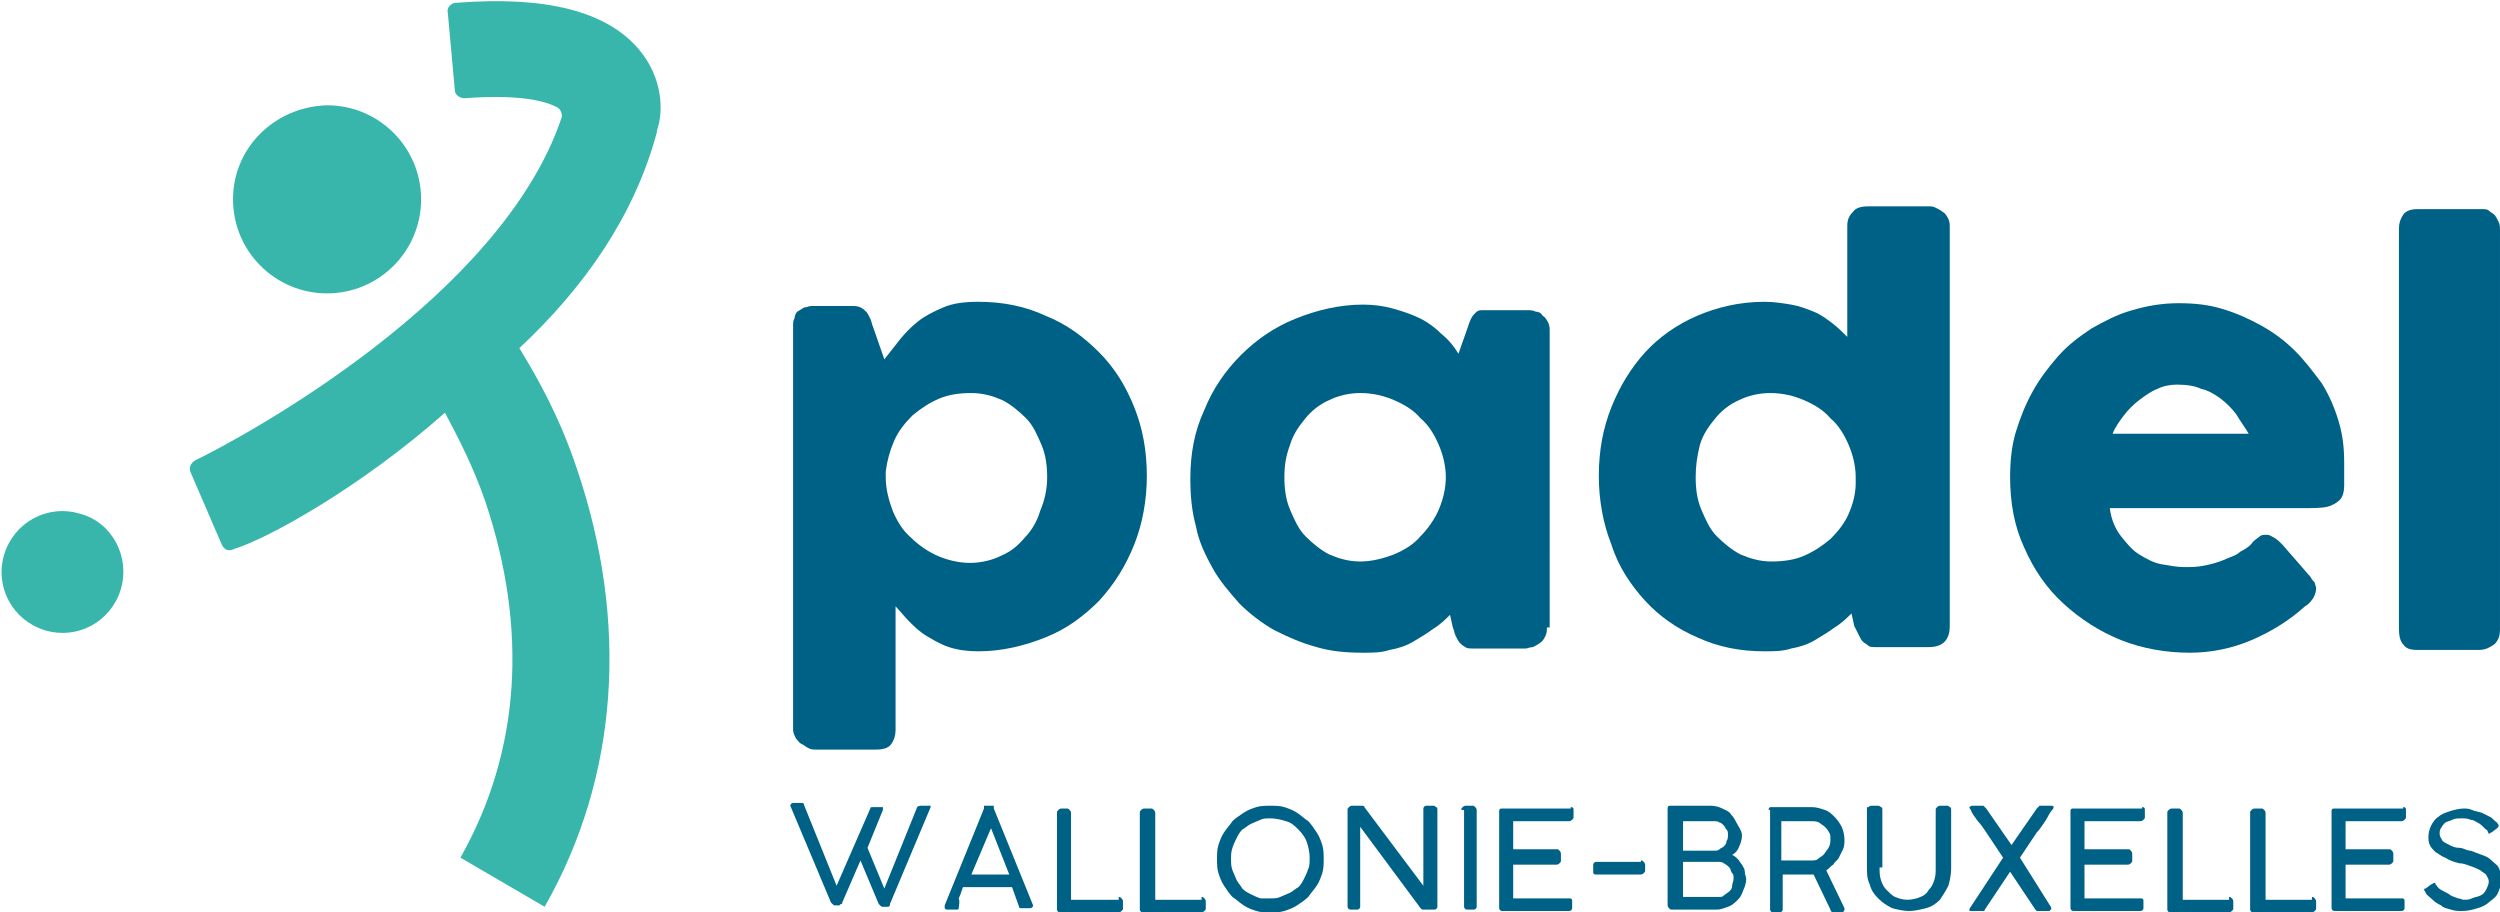 <svg xmlns="http://www.w3.org/2000/svg" xmlns:xlink="http://www.w3.org/1999/xlink" x="0px" y="0px" viewBox="0 0 178.1 65" xml:space="preserve">
<style type="text/css">
	.st0{fill:#006187;}
	.st1{fill:#38B6AB;}
</style>
<g id="SHAPE" fill="#38B6AB">
	<path d="M16.6,14.2c0,3.7,3,6.7,6.7,6.7c3.7,0,6.7-3,6.7-6.7c0-3.7-3-6.7-6.7-6.7C19.6,7.6,16.6,10.5,16.6,14.2"/>
	<path d="M45.5,3.5c-2.3-2.7-6.6-3.8-13-3.3c-0.4,0-0.7,0.4-0.6,0.7l0.5,5.5c0,0.4,0.4,0.6,0.7,0.6
		c3.9-0.3,5.7,0.2,6.5,0.6c0.3,0.1,0.5,0.5,0.4,0.8c-4.3,12.8-22.6,22.7-26.1,24.4c-0.3,0.2-0.5,0.5-0.3,0.9l2.2,5.1
		c0.2,0.4,0.5,0.5,0.9,0.3c2.3-0.7,8.9-4.3,15-9.7c1,1.9,2,3.8,2.9,6.4c3,9,2.5,17.7-1.8,25.3l6,3.5c5.3-9.3,6-20.3,2.3-31.2
		c-1.2-3.6-2.7-6.3-4.1-8.6c4.6-4.3,8.2-9.4,9.8-15.4l0-0.1C47.3,7.9,47.2,5.5,45.5,3.5"/>
	<path d="M8.6,42c-0.7,2.3-3.1,3.6-5.4,2.9c-2.3-0.7-3.6-3.1-2.9-5.4c0.7-2.3,3.1-3.6,5.4-2.9C8,37.2,9.3,39.7,8.6,42"/>
</g>
<g id="TEXT">
	<g id="PADEL">
		<path class="st0" d="M56.8,22.2c0.2-0.1,0.3-0.2,0.5-0.3c0.2,0,0.3-0.1,0.5-0.1h2.9c0.2,0,0.4,0,0.6,0.1s0.3,0.2,0.4,0.3
			c0.1,0.1,0.2,0.3,0.3,0.5c0.1,0.2,0.1,0.4,0.2,0.6l0.8,2.3c0.4-0.5,0.7-0.9,1.1-1.4c0.4-0.5,0.8-0.9,1.3-1.3c0.5-0.4,1.1-0.7,1.8-1
			c0.7-0.3,1.5-0.4,2.5-0.4c1.7,0,3.3,0.3,4.8,1c1.5,0.6,2.7,1.5,3.8,2.6c1.1,1.1,1.9,2.4,2.5,3.9c0.6,1.5,0.9,3.1,0.9,4.9
			c0,1.7-0.3,3.4-0.9,4.9s-1.4,2.8-2.5,4c-1.1,1.1-2.3,2-3.8,2.6s-3.1,1-4.8,1c-0.8,0-1.5-0.1-2.1-0.3s-1.1-0.5-1.6-0.8
			c-0.5-0.3-0.9-0.7-1.2-1c-0.4-0.4-0.7-0.8-1-1.1v8.8c0,0.4-0.1,0.7-0.3,1s-0.6,0.4-1.1,0.4h-4.3c-0.2,0-0.3,0-0.5-0.1
			c-0.2-0.1-0.3-0.2-0.5-0.3s-0.3-0.3-0.4-0.4c-0.1-0.2-0.2-0.4-0.2-0.6V23.3c0-0.3,0-0.5,0.1-0.6C56.6,22.5,56.7,22.3,56.8,22.2
			 M74.6,34c0-0.8-0.1-1.6-0.4-2.3c-0.3-0.7-0.6-1.4-1.1-1.9c-0.5-0.5-1.1-1-1.7-1.3c-0.7-0.3-1.4-0.5-2.2-0.5c-0.8,0-1.6,0.1-2.3,0.4
			c-0.7,0.3-1.3,0.7-1.9,1.2c-0.5,0.5-1,1.1-1.3,1.8c-0.3,0.7-0.5,1.4-0.6,2.2V34c0,0.8,0.2,1.6,0.5,2.4c0.3,0.7,0.7,1.4,1.3,1.9
			c0.5,0.5,1.2,1,1.9,1.3c0.7,0.3,1.5,0.5,2.3,0.5c0.8,0,1.6-0.2,2.2-0.5c0.7-0.3,1.2-0.7,1.7-1.3c0.5-0.5,0.9-1.2,1.1-1.9
			C74.4,35.7,74.6,34.9,74.6,34"/>
		<path class="st0" d="M110.2,44.7c0,0.2,0,0.4-0.1,0.6c-0.1,0.2-0.2,0.4-0.4,0.5c-0.1,0.1-0.3,0.2-0.5,0.3c-0.2,0-0.4,0.1-0.5,0.1
			h-3.7c-0.3,0-0.5,0-0.6-0.1c-0.2-0.1-0.3-0.2-0.4-0.3c-0.1-0.1-0.2-0.3-0.3-0.5c-0.1-0.2-0.1-0.4-0.2-0.6l-0.2-0.9
			c-0.3,0.3-0.7,0.7-1.2,1c-0.4,0.3-0.9,0.6-1.4,0.9c-0.5,0.3-1.1,0.5-1.7,0.6c-0.6,0.2-1.2,0.2-1.9,0.2c-1.2,0-2.3-0.1-3.3-0.4
			c-1.1-0.3-2-0.7-3-1.2c-0.9-0.5-1.8-1.2-2.5-1.9c-0.7-0.8-1.4-1.6-1.9-2.5c-0.5-0.9-1-1.9-1.2-3c-0.3-1.1-0.4-2.2-0.4-3.4
			c0-1.8,0.3-3.4,1-4.9c0.6-1.5,1.5-2.8,2.6-3.9c1.1-1.1,2.4-2,3.9-2.6c1.5-0.6,3.1-1,4.8-1c0.8,0,1.5,0.1,2.2,0.3
			c0.7,0.2,1.3,0.4,1.9,0.7c0.6,0.3,1.1,0.7,1.5,1.1c0.5,0.4,0.9,0.9,1.2,1.4l0.6-1.7c0.1-0.3,0.2-0.6,0.3-0.8s0.2-0.3,0.3-0.4
			c0.1-0.1,0.2-0.2,0.4-0.2c0.1,0,0.3,0,0.6,0h2.8c0.1,0,0.3,0,0.5,0.1c0.2,0,0.4,0.1,0.5,0.3c0.2,0.1,0.3,0.3,0.4,0.5
			c0.1,0.2,0.1,0.4,0.1,0.6V44.7z M91.5,34c0,0.8,0.1,1.6,0.4,2.3c0.3,0.7,0.6,1.4,1.1,1.9c0.5,0.5,1.1,1,1.7,1.3
			c0.7,0.3,1.4,0.5,2.2,0.5c0.8,0,1.6-0.2,2.4-0.5c0.7-0.3,1.4-0.7,1.9-1.3c0.5-0.5,1-1.2,1.3-1.9c0.3-0.7,0.5-1.5,0.5-2.3
			c0-0.8-0.2-1.6-0.5-2.3c-0.3-0.7-0.7-1.4-1.3-1.9c-0.5-0.6-1.2-1-1.9-1.3S97.8,28,96.9,28c-0.8,0-1.6,0.2-2.2,0.5
			c-0.7,0.3-1.3,0.8-1.7,1.3c-0.5,0.6-0.9,1.2-1.1,1.9C91.6,32.5,91.5,33.2,91.5,34"/>
		<path class="st0" d="M131.9,43.7c-0.3,0.3-0.7,0.7-1.2,1c-0.4,0.3-0.9,0.6-1.4,0.9c-0.5,0.3-1.1,0.5-1.7,0.6
			c-0.6,0.2-1.2,0.2-1.9,0.2c-1.7,0-3.3-0.3-4.8-1c-1.4-0.6-2.7-1.5-3.7-2.6c-1-1.1-1.9-2.4-2.4-4c-0.6-1.5-0.9-3.2-0.9-4.9
			c0-1.8,0.3-3.4,0.9-4.9c0.6-1.5,1.4-2.8,2.4-3.9c1-1.1,2.3-2,3.7-2.6c1.4-0.6,3-1,4.8-1c0.7,0,1.3,0.1,1.9,0.2
			c0.6,0.1,1.1,0.3,1.6,0.5c0.5,0.2,0.9,0.5,1.3,0.8c0.4,0.3,0.8,0.7,1.1,1v-7.9c0-0.4,0.1-0.7,0.4-1c0.2-0.3,0.6-0.4,1.1-0.4h4.3
			c0.2,0,0.3,0,0.5,0.1c0.2,0.1,0.4,0.2,0.5,0.3c0.2,0.1,0.3,0.3,0.4,0.5s0.1,0.4,0.1,0.6v28.4c0,1-0.5,1.5-1.5,1.5h-3.7
			c-0.3,0-0.5,0-0.6-0.1c-0.1-0.1-0.3-0.2-0.4-0.3c-0.1-0.1-0.2-0.3-0.3-0.5c-0.1-0.2-0.2-0.4-0.3-0.6L131.9,43.7z M120.8,34
			c0,0.8,0.1,1.6,0.4,2.3c0.3,0.7,0.6,1.4,1.1,1.9c0.5,0.5,1.1,1,1.7,1.3c0.7,0.3,1.4,0.5,2.2,0.5c0.8,0,1.6-0.1,2.3-0.4
			c0.7-0.3,1.3-0.7,1.9-1.2c0.5-0.5,1-1.1,1.3-1.8c0.3-0.7,0.5-1.4,0.5-2.2V34c0-0.8-0.2-1.6-0.5-2.3c-0.3-0.7-0.7-1.4-1.3-1.9
			c-0.5-0.6-1.2-1-1.9-1.3s-1.5-0.5-2.4-0.5c-0.8,0-1.6,0.2-2.2,0.5c-0.7,0.3-1.3,0.8-1.7,1.3c-0.5,0.6-0.9,1.2-1.1,1.9
			C120.9,32.5,120.8,33.2,120.8,34"/>
		<path class="st0" d="M164.2,43.2c-1.1,1-2.4,1.8-3.8,2.4c-1.4,0.6-2.9,0.9-4.4,0.9c-1.7,0-3.4-0.3-4.9-0.9c-1.5-0.6-2.9-1.5-4.1-2.6
			c-1.2-1.1-2.1-2.4-2.8-4c-0.7-1.5-1-3.2-1-5c0-1.1,0.1-2.2,0.4-3.2c0.3-1,0.7-2,1.2-2.9c0.5-0.9,1.1-1.7,1.8-2.5
			c0.7-0.8,1.5-1.4,2.4-2c0.9-0.5,1.8-1,2.9-1.3c1-0.3,2.1-0.5,3.3-0.5c1.1,0,2.1,0.1,3.1,0.4c1,0.3,1.9,0.7,2.8,1.2
			c0.9,0.5,1.7,1.1,2.4,1.8c0.7,0.7,1.3,1.5,1.9,2.3c0.5,0.8,0.9,1.7,1.2,2.7c0.3,1,0.4,1.9,0.4,3c0,0.7,0,1.2,0,1.6s-0.1,0.8-0.3,1
			c-0.2,0.2-0.5,0.4-0.9,0.5c-0.4,0.1-1,0.1-1.8,0.1h-13.7c0.1,0.8,0.4,1.5,0.8,2c0.4,0.5,0.8,1,1.3,1.3c0.5,0.3,1,0.6,1.6,0.7
			c0.6,0.1,1.1,0.2,1.6,0.2c0.5,0,0.9,0,1.4-0.1c0.5-0.1,0.9-0.2,1.4-0.4c0.4-0.2,0.9-0.3,1.2-0.6c0.4-0.2,0.7-0.4,0.9-0.7
			c0.2-0.2,0.4-0.3,0.5-0.4c0.1-0.1,0.3-0.1,0.5-0.1c0.2,0,0.3,0.1,0.5,0.2c0.2,0.1,0.4,0.3,0.6,0.5l2,2.3c0.1,0.2,0.2,0.3,0.3,0.4
			c0,0.1,0.1,0.3,0.1,0.4c0,0.3-0.1,0.5-0.2,0.7C164.6,42.9,164.4,43.1,164.2,43.2 M155.1,27.4c-0.5,0-1,0.1-1.4,0.3
			c-0.5,0.2-0.9,0.5-1.3,0.8c-0.4,0.3-0.8,0.7-1.1,1.1c-0.3,0.4-0.6,0.8-0.8,1.3h9.7c-0.3-0.5-0.6-0.9-0.9-1.4
			c-0.3-0.4-0.7-0.8-1.1-1.1s-0.9-0.6-1.4-0.7C156.4,27.5,155.8,27.4,155.1,27.4"/>
		<path class="st0" d="M170.9,16.3c0-0.4,0.1-0.7,0.3-1c0.2-0.3,0.6-0.4,1-0.4h4.7c0.1,0,0.3,0,0.4,0.1c0.1,0.1,0.3,0.2,0.4,0.3
			c0.1,0.1,0.2,0.3,0.3,0.5c0.1,0.2,0.1,0.4,0.1,0.6v28.4c0,0.5-0.1,0.8-0.4,1.1c-0.3,0.2-0.6,0.4-1.1,0.4h-4.4c-0.5,0-0.8-0.1-1-0.4
			c-0.2-0.2-0.3-0.6-0.3-1.1V16.3z"/>
	</g>
	<g id="BASELINE">
		<path class="st0" d="M62,57.6c0-0.1,0.1-0.1,0.1-0.1h0.6c0.1,0,0.1,0,0.2,0c0,0,0,0.1,0,0.1v0.1l-1.1,2.7l1.2,2.9l2.3-5.7
			c0-0.1,0.1-0.2,0.3-0.2h0.5c0.1,0,0.1,0,0.2,0c0,0,0,0.1,0,0.1v0l-2.9,6.9c0,0,0,0,0,0c0,0,0,0,0,0.1c0,0,0,0-0.1,0.1
			c0,0-0.1,0-0.1,0h-0.3c-0.1,0-0.1,0-0.2-0.1c0,0-0.1-0.1-0.1-0.1l-1.3-3.1l-1.3,3c0,0.1,0,0.1-0.1,0.1c0,0-0.1,0.1-0.1,0.1h-0.3
			c-0.1,0-0.1,0-0.2-0.1c0,0-0.1-0.1-0.1-0.1l-2.9-6.9c0,0,0,0,0,0c0,0,0,0,0,0c0-0.1,0.1-0.2,0.2-0.2h0.6c0,0,0.1,0,0.1,0
			c0,0,0.1,0.1,0.1,0.2l2.3,5.7L62,57.6z"/>
		<path class="st0" d="M68.3,64.7c0,0.1-0.1,0.1-0.1,0.1c0,0-0.1,0-0.2,0h-0.5c-0.2,0-0.2-0.1-0.2-0.2c0,0,0,0,0-0.1c0,0,0,0,0,0
			c0,0,0,0,0,0l2.8-6.9c0,0,0,0,0-0.1c0,0,0,0,0-0.1c0,0,0,0,0.1,0c0,0,0.1,0,0.1,0h0.3c0,0,0.1,0,0.1,0c0,0,0.1,0,0.1,0
			c0,0,0,0,0,0.1c0,0,0,0,0,0.1l2.8,6.9c0,0,0,0,0,0c0,0,0,0,0,0c0,0,0,0,0,0c0,0.1-0.1,0.2-0.2,0.2h-0.5c-0.1,0-0.1,0-0.2,0
			s-0.1-0.1-0.1-0.1l-0.5-1.4h-3.5c-0.1,0.3-0.2,0.6-0.3,0.8C68.4,64.3,68.3,64.5,68.3,64.7 M69.2,62.3h2.7L70.6,59L69.2,62.3z"/>
		<path class="st0" d="M79.7,63.9c0.1,0,0.1,0,0.2,0.1c0,0,0.1,0.1,0.1,0.2v0.5c0,0.1,0,0.1-0.1,0.2c0,0-0.1,0.1-0.2,0.1h-4.2
			c-0.1,0-0.2-0.1-0.2-0.2v-6.9c0-0.1,0-0.1,0.1-0.2c0,0,0.1-0.1,0.2-0.1H76c0.1,0,0.1,0,0.2,0.1c0,0,0.1,0.1,0.1,0.2v6.2H79.7z"/>
		<path class="st0" d="M85.6,63.9c0.1,0,0.1,0,0.2,0.1c0,0,0.1,0.1,0.1,0.2v0.5c0,0.1,0,0.1-0.1,0.2c0,0-0.1,0.1-0.2,0.1h-4.2
			c-0.1,0-0.2-0.1-0.2-0.2v-6.9c0-0.1,0-0.1,0.1-0.2c0,0,0.1-0.1,0.2-0.1H82c0.1,0,0.1,0,0.2,0.1c0,0,0.1,0.1,0.1,0.2v6.2H85.6z"/>
		<path class="st0" d="M90.5,57.4c0.3,0,0.7,0,1,0.1s0.6,0.2,0.9,0.4c0.3,0.2,0.5,0.4,0.8,0.6c0.2,0.2,0.4,0.5,0.6,0.8
			c0.2,0.3,0.3,0.6,0.4,0.9c0.1,0.3,0.1,0.7,0.1,1c0,0.3,0,0.7-0.1,1c-0.1,0.3-0.2,0.6-0.4,0.9c-0.2,0.3-0.4,0.5-0.6,0.8
			c-0.2,0.2-0.5,0.4-0.8,0.6c-0.3,0.2-0.6,0.3-0.9,0.4c-0.3,0.1-0.7,0.1-1,0.1s-0.7,0-1-0.1c-0.3-0.1-0.6-0.2-0.9-0.4
			c-0.3-0.2-0.5-0.4-0.8-0.6c-0.2-0.2-0.4-0.5-0.6-0.8c-0.2-0.3-0.3-0.6-0.4-0.9c-0.1-0.3-0.1-0.7-0.1-1c0-0.3,0-0.7,0.1-1
			c0.1-0.3,0.2-0.6,0.4-0.9c0.2-0.3,0.4-0.5,0.6-0.8c0.2-0.2,0.5-0.4,0.8-0.6c0.3-0.2,0.6-0.3,0.9-0.4C89.8,57.4,90.2,57.4,90.5,57.4
			 M87.7,61.2c0,0.3,0,0.5,0.1,0.8c0.1,0.2,0.2,0.5,0.3,0.7c0.1,0.2,0.3,0.4,0.4,0.6c0.2,0.2,0.4,0.3,0.6,0.4c0.2,0.1,0.4,0.2,0.7,0.3
			C90,64,90.2,64,90.5,64c0.3,0,0.5,0,0.7-0.1c0.2-0.1,0.5-0.2,0.7-0.3c0.2-0.1,0.4-0.3,0.6-0.4c0.2-0.2,0.3-0.4,0.4-0.6
			c0.1-0.2,0.2-0.4,0.3-0.7c0.1-0.2,0.1-0.5,0.1-0.8c0-0.4-0.1-0.8-0.2-1.1c-0.1-0.3-0.3-0.6-0.6-0.9c-0.3-0.3-0.5-0.5-0.9-0.6
			c-0.3-0.1-0.7-0.2-1.1-0.2c-0.3,0-0.5,0-0.7,0.1c-0.2,0.1-0.5,0.2-0.7,0.3c-0.2,0.1-0.4,0.3-0.6,0.4c-0.2,0.2-0.3,0.4-0.4,0.6
			c-0.1,0.2-0.2,0.4-0.3,0.7C87.7,60.7,87.7,60.9,87.7,61.2"/>
		<path class="st0" d="M101.4,64.8c-0.1,0-0.1,0-0.2-0.1l-4.3-5.8v5.7c0,0.1-0.1,0.2-0.2,0.2h-0.5c-0.1,0-0.2-0.1-0.2-0.2v-6.9
			c0-0.1,0-0.1,0.1-0.2c0,0,0.1-0.1,0.2-0.1h0.7c0.1,0,0.2,0,0.2,0.1l4.2,5.6v-5.5c0-0.1,0.1-0.2,0.2-0.2h0.5c0.1,0,0.1,0,0.2,0.1
			c0.1,0,0.1,0.1,0.1,0.2v6.9c0,0.1-0.1,0.2-0.2,0.2H101.4z"/>
		<path class="st0" d="M104.1,57.7c0-0.1,0-0.1,0.1-0.2c0,0,0.1-0.1,0.2-0.1h0.5c0.1,0,0.1,0,0.2,0.1c0,0,0.1,0.1,0.1,0.2v6.9
			c0,0.1-0.1,0.2-0.2,0.2h-0.5c-0.1,0-0.2-0.1-0.2-0.2V57.7z"/>
		<path class="st0" d="M111.9,57.5c0.2,0,0.2,0.1,0.2,0.2v0.5c0,0.1,0,0.1-0.1,0.2c0,0-0.1,0.1-0.2,0.1h-4v2h3.1c0.1,0,0.1,0,0.2,0.1
			c0,0,0.1,0.1,0.1,0.2v0.5c0,0.1,0,0.1-0.1,0.2c0,0-0.1,0.1-0.2,0.1h-3.1v2.4h4c0.2,0,0.2,0.1,0.2,0.2v0.5c0,0.1-0.1,0.2-0.2,0.2
			h-4.8c-0.1,0-0.2-0.1-0.2-0.2v-6.9c0-0.2,0.1-0.2,0.2-0.2H111.9z"/>
		<path class="st0" d="M116.9,61.3c0.1,0,0.1,0,0.2,0.1c0,0,0.1,0.1,0.1,0.2V62c0,0.1,0,0.1-0.1,0.2c0,0-0.1,0.1-0.2,0.1h-3.2
			c-0.2,0-0.2-0.1-0.2-0.2v-0.5c0-0.1,0.1-0.2,0.2-0.2H116.9z"/>
		<path class="st0" d="M124.1,59.5c0,0.3-0.1,0.6-0.2,0.8c-0.1,0.3-0.3,0.5-0.5,0.6c0.2,0.1,0.3,0.2,0.4,0.3c0.1,0.1,0.2,0.3,0.3,0.4
			c0.1,0.2,0.2,0.3,0.2,0.5c0,0.2,0.1,0.4,0.1,0.5c0,0.3-0.1,0.6-0.2,0.8c-0.1,0.3-0.2,0.5-0.4,0.7c-0.2,0.2-0.4,0.4-0.7,0.5
			s-0.5,0.2-0.8,0.2h-3.2c-0.1,0-0.1,0-0.2-0.1c0,0-0.1-0.1-0.1-0.2v-6.9c0-0.2,0.1-0.2,0.2-0.2h2.9c0.3,0,0.6,0.1,0.8,0.2
			c0.2,0.1,0.5,0.2,0.6,0.4c0.2,0.2,0.3,0.4,0.4,0.6S124.1,59.2,124.1,59.5 M123.1,59.5c0-0.2,0-0.3-0.1-0.4c-0.1-0.1-0.1-0.2-0.2-0.3
			c-0.1-0.1-0.2-0.2-0.3-0.2c-0.1-0.1-0.3-0.1-0.4-0.1h-2.2v2.1h2.2c0.2,0,0.3,0,0.4-0.1c0.1-0.1,0.2-0.1,0.3-0.2
			c0.1-0.1,0.2-0.2,0.2-0.4C123.1,59.8,123.1,59.6,123.1,59.5 M119.9,61.5v2.4h2.5c0.2,0,0.3,0,0.4-0.1c0.1-0.1,0.3-0.2,0.4-0.3
			c0.1-0.1,0.2-0.2,0.2-0.4s0.1-0.3,0.1-0.5c0-0.2,0-0.3-0.1-0.4c-0.1-0.1-0.1-0.3-0.2-0.4c-0.1-0.1-0.2-0.2-0.4-0.3
			c-0.1-0.1-0.3-0.1-0.4-0.1H119.9z"/>
		<path class="st0" d="M126,57.7c0-0.2,0.1-0.2,0.2-0.2h2.9c0.3,0,0.6,0.1,0.9,0.2c0.3,0.1,0.5,0.3,0.7,0.5c0.2,0.2,0.4,0.5,0.5,0.7
			s0.2,0.6,0.2,0.9c0,0.2,0,0.5-0.1,0.7c-0.1,0.2-0.2,0.4-0.3,0.6c-0.1,0.2-0.3,0.3-0.4,0.5c-0.2,0.1-0.3,0.3-0.5,0.4l1.3,2.7v0.1
			c0,0.1-0.1,0.2-0.2,0.2h-0.6c-0.1,0-0.2-0.1-0.2-0.2l-1.2-2.5c0,0-0.1,0-0.1,0c0,0-0.1,0-0.1,0c-0.1,0-0.1,0-0.2,0h-0.4h-0.6h-0.8
			v2.5c0,0.1-0.1,0.2-0.2,0.2h-0.5c-0.1,0-0.2-0.1-0.2-0.2V57.7z M130.4,59.8c0-0.2,0-0.4-0.1-0.5c-0.1-0.2-0.2-0.3-0.3-0.4
			c-0.1-0.1-0.3-0.2-0.4-0.3c-0.2-0.1-0.4-0.1-0.6-0.1h-2.1v2.8h2.1c0.2,0,0.4,0,0.5-0.1s0.3-0.2,0.4-0.3c0.1-0.1,0.2-0.3,0.3-0.4
			C130.4,60.2,130.4,60,130.4,59.8"/>
		<path class="st0" d="M133.9,61.8c0,0.3,0,0.6,0.1,0.9c0.1,0.3,0.2,0.5,0.4,0.7c0.2,0.2,0.4,0.4,0.6,0.5c0.3,0.1,0.5,0.2,0.9,0.2
			c0.3,0,0.7-0.1,0.9-0.2c0.3-0.1,0.5-0.3,0.6-0.5c0.2-0.2,0.3-0.4,0.4-0.7s0.1-0.6,0.1-0.9v-4.1c0-0.1,0-0.1,0.1-0.2
			c0,0,0.1-0.1,0.2-0.1h0.5c0.1,0,0.1,0,0.2,0.1c0.1,0,0.1,0.1,0.1,0.2v4.2c0,0.4-0.1,0.9-0.2,1.2c-0.2,0.4-0.4,0.7-0.6,1
			c-0.3,0.3-0.6,0.5-1,0.6c-0.4,0.1-0.8,0.2-1.2,0.2c-0.4,0-0.8-0.1-1.2-0.2c-0.4-0.2-0.7-0.4-1-0.7c-0.3-0.3-0.5-0.6-0.6-1
			c-0.2-0.4-0.2-0.8-0.2-1.2v-4.2c0-0.1,0-0.1,0.1-0.1c0,0,0.1-0.1,0.2-0.1h0.5c0,0,0.1,0,0.2,0.1c0.1,0,0.1,0.1,0.1,0.2V61.8z"/>
		<path class="st0" d="M146.1,64.6c0,0.1,0.1,0.1,0,0.2c0,0-0.1,0.1-0.1,0.1h-0.7c-0.1,0-0.1,0-0.2,0c0,0-0.1-0.1-0.1-0.1l-1.8-2.7
			l-1.8,2.7c0,0.1-0.1,0.1-0.1,0.1c0,0-0.1,0-0.2,0h-0.7c-0.1,0-0.1,0-0.1-0.1c0,0,0-0.1,0.1-0.2l2.3-3.5c-0.2-0.3-0.4-0.6-0.6-0.9
			c-0.2-0.3-0.4-0.6-0.6-0.9c-0.2-0.3-0.4-0.6-0.6-0.8c-0.2-0.3-0.4-0.5-0.5-0.8c-0.1-0.1-0.1-0.2-0.1-0.2c0,0,0.1-0.1,0.2-0.1h0.6
			c0.1,0,0.1,0,0.2,0c0,0,0.1,0.1,0.2,0.2l1.8,2.6l1.8-2.6c0.1-0.1,0.1-0.1,0.2-0.2c0,0,0.1,0,0.2,0h0.6c0.1,0,0.2,0,0.2,0.1
			c0,0,0,0.1-0.1,0.2c-0.2,0.2-0.3,0.5-0.5,0.8c-0.2,0.3-0.4,0.6-0.6,0.8c-0.2,0.3-0.4,0.6-0.6,0.9c-0.2,0.3-0.4,0.6-0.6,0.9
			L146.1,64.6z"/>
		<path class="st0" d="M152.6,57.5c0.2,0,0.2,0.1,0.2,0.2v0.5c0,0.1,0,0.1-0.1,0.2c0,0-0.1,0.1-0.2,0.1h-4v2h3.1c0.1,0,0.1,0,0.2,0.1
			c0,0,0.1,0.1,0.1,0.2v0.5c0,0.1,0,0.1-0.1,0.2c0,0-0.1,0.1-0.2,0.1h-3.1v2.4h4c0.2,0,0.2,0.1,0.2,0.2v0.5c0,0.1-0.1,0.2-0.2,0.2
			h-4.8c-0.1,0-0.2-0.1-0.2-0.2v-6.9c0-0.2,0.1-0.2,0.2-0.2H152.6z"/>
		<path class="st0" d="M158.8,63.9c0.1,0,0.1,0,0.2,0.1c0,0,0.1,0.1,0.1,0.2v0.5c0,0.1,0,0.1-0.1,0.2c0,0-0.1,0.1-0.2,0.1h-4.2
			c-0.1,0-0.2-0.1-0.2-0.2v-6.9c0-0.1,0-0.1,0.1-0.2c0,0,0.1-0.1,0.2-0.1h0.5c0.1,0,0.1,0,0.2,0.1c0,0,0.1,0.1,0.1,0.2v6.2H158.8z"/>
		<path class="st0" d="M164.7,63.9c0.1,0,0.1,0,0.2,0.1c0,0,0.1,0.1,0.1,0.2v0.5c0,0.1,0,0.1-0.1,0.2c0,0-0.1,0.1-0.2,0.1h-4.2
			c-0.1,0-0.2-0.1-0.2-0.2v-6.9c0-0.1,0-0.1,0.1-0.2c0,0,0.1-0.1,0.2-0.1h0.5c0.1,0,0.1,0,0.2,0.1c0,0,0.1,0.1,0.1,0.2v6.2H164.7z"/>
		<path class="st0" d="M171.2,57.5c0.2,0,0.2,0.1,0.2,0.2v0.5c0,0.1,0,0.1-0.1,0.2c0,0-0.1,0.1-0.2,0.1h-4v2h3.1c0.1,0,0.1,0,0.2,0.1
			c0,0,0.1,0.1,0.1,0.2v0.5c0,0.1,0,0.1-0.1,0.2c0,0-0.1,0.1-0.2,0.1h-3.1v2.4h4c0.2,0,0.2,0.1,0.2,0.2v0.5c0,0.1-0.1,0.2-0.2,0.2
			h-4.8c-0.1,0-0.2-0.1-0.2-0.2v-6.9c0-0.2,0.1-0.2,0.2-0.2H171.2z"/>
		<path class="st0" d="M177.1,59.1c0,0-0.1-0.1-0.2-0.2c-0.1-0.1-0.2-0.2-0.4-0.3s-0.3-0.2-0.5-0.2c-0.2-0.1-0.4-0.1-0.6-0.1
			c-0.3,0-0.5,0-0.7,0.1c-0.2,0.1-0.3,0.1-0.5,0.2c-0.1,0.1-0.2,0.2-0.3,0.4c-0.1,0.1-0.1,0.3-0.1,0.4c0,0.2,0.1,0.3,0.2,0.5
			c0.1,0.1,0.3,0.2,0.5,0.3c0.2,0.1,0.4,0.2,0.7,0.2s0.5,0.2,0.8,0.2c0.3,0.1,0.5,0.2,0.8,0.3s0.5,0.2,0.7,0.4
			c0.2,0.2,0.4,0.3,0.5,0.5c0.1,0.2,0.2,0.5,0.2,0.8c0,0.3-0.1,0.7-0.2,0.9c-0.1,0.3-0.3,0.5-0.6,0.7c-0.2,0.2-0.5,0.4-0.9,0.5
			c-0.3,0.1-0.7,0.2-1.1,0.2c-0.3,0-0.5,0-0.8-0.1c-0.3-0.1-0.5-0.1-0.7-0.3c-0.2-0.1-0.4-0.2-0.6-0.4c-0.2-0.2-0.4-0.3-0.5-0.5
			c0-0.1-0.1-0.1-0.1-0.2c0-0.1,0-0.1,0.1-0.1l0.4-0.3c0.1,0,0.1-0.1,0.2-0.1c0.1,0,0.1,0,0.1,0.1l0.1,0.1c0.1,0.2,0.3,0.3,0.5,0.4
			c0.2,0.1,0.4,0.2,0.5,0.3c0.2,0.1,0.3,0.1,0.5,0.2c0.2,0,0.3,0.1,0.4,0.1c0.2,0,0.4,0,0.6-0.1c0.2-0.1,0.4-0.1,0.6-0.2
			c0.2-0.1,0.3-0.2,0.4-0.4c0.1-0.2,0.2-0.4,0.2-0.6c0-0.2-0.1-0.3-0.2-0.5c-0.1-0.1-0.3-0.2-0.4-0.3c-0.2-0.1-0.4-0.2-0.7-0.3
			c-0.3-0.1-0.5-0.2-0.8-0.2c-0.4-0.1-0.7-0.2-1-0.4c-0.3-0.1-0.5-0.3-0.7-0.4c-0.2-0.2-0.3-0.3-0.4-0.5c-0.1-0.2-0.1-0.4-0.1-0.6
			c0-0.3,0.1-0.6,0.2-0.8c0.1-0.2,0.3-0.5,0.5-0.6c0.2-0.2,0.5-0.3,0.8-0.4c0.3-0.1,0.7-0.2,1-0.2c0.2,0,0.4,0,0.6,0.1
			c0.2,0.1,0.4,0.1,0.7,0.2c0.2,0.1,0.4,0.2,0.6,0.3c0.2,0.1,0.3,0.3,0.5,0.4c0,0.1,0.1,0.1,0.1,0.2c0,0.1,0,0.1-0.1,0.2l-0.4,0.3
			c-0.1,0-0.1,0.1-0.2,0.1C177.2,59.2,177.2,59.1,177.1,59.1"/>
	</g>
</g>
</svg>
